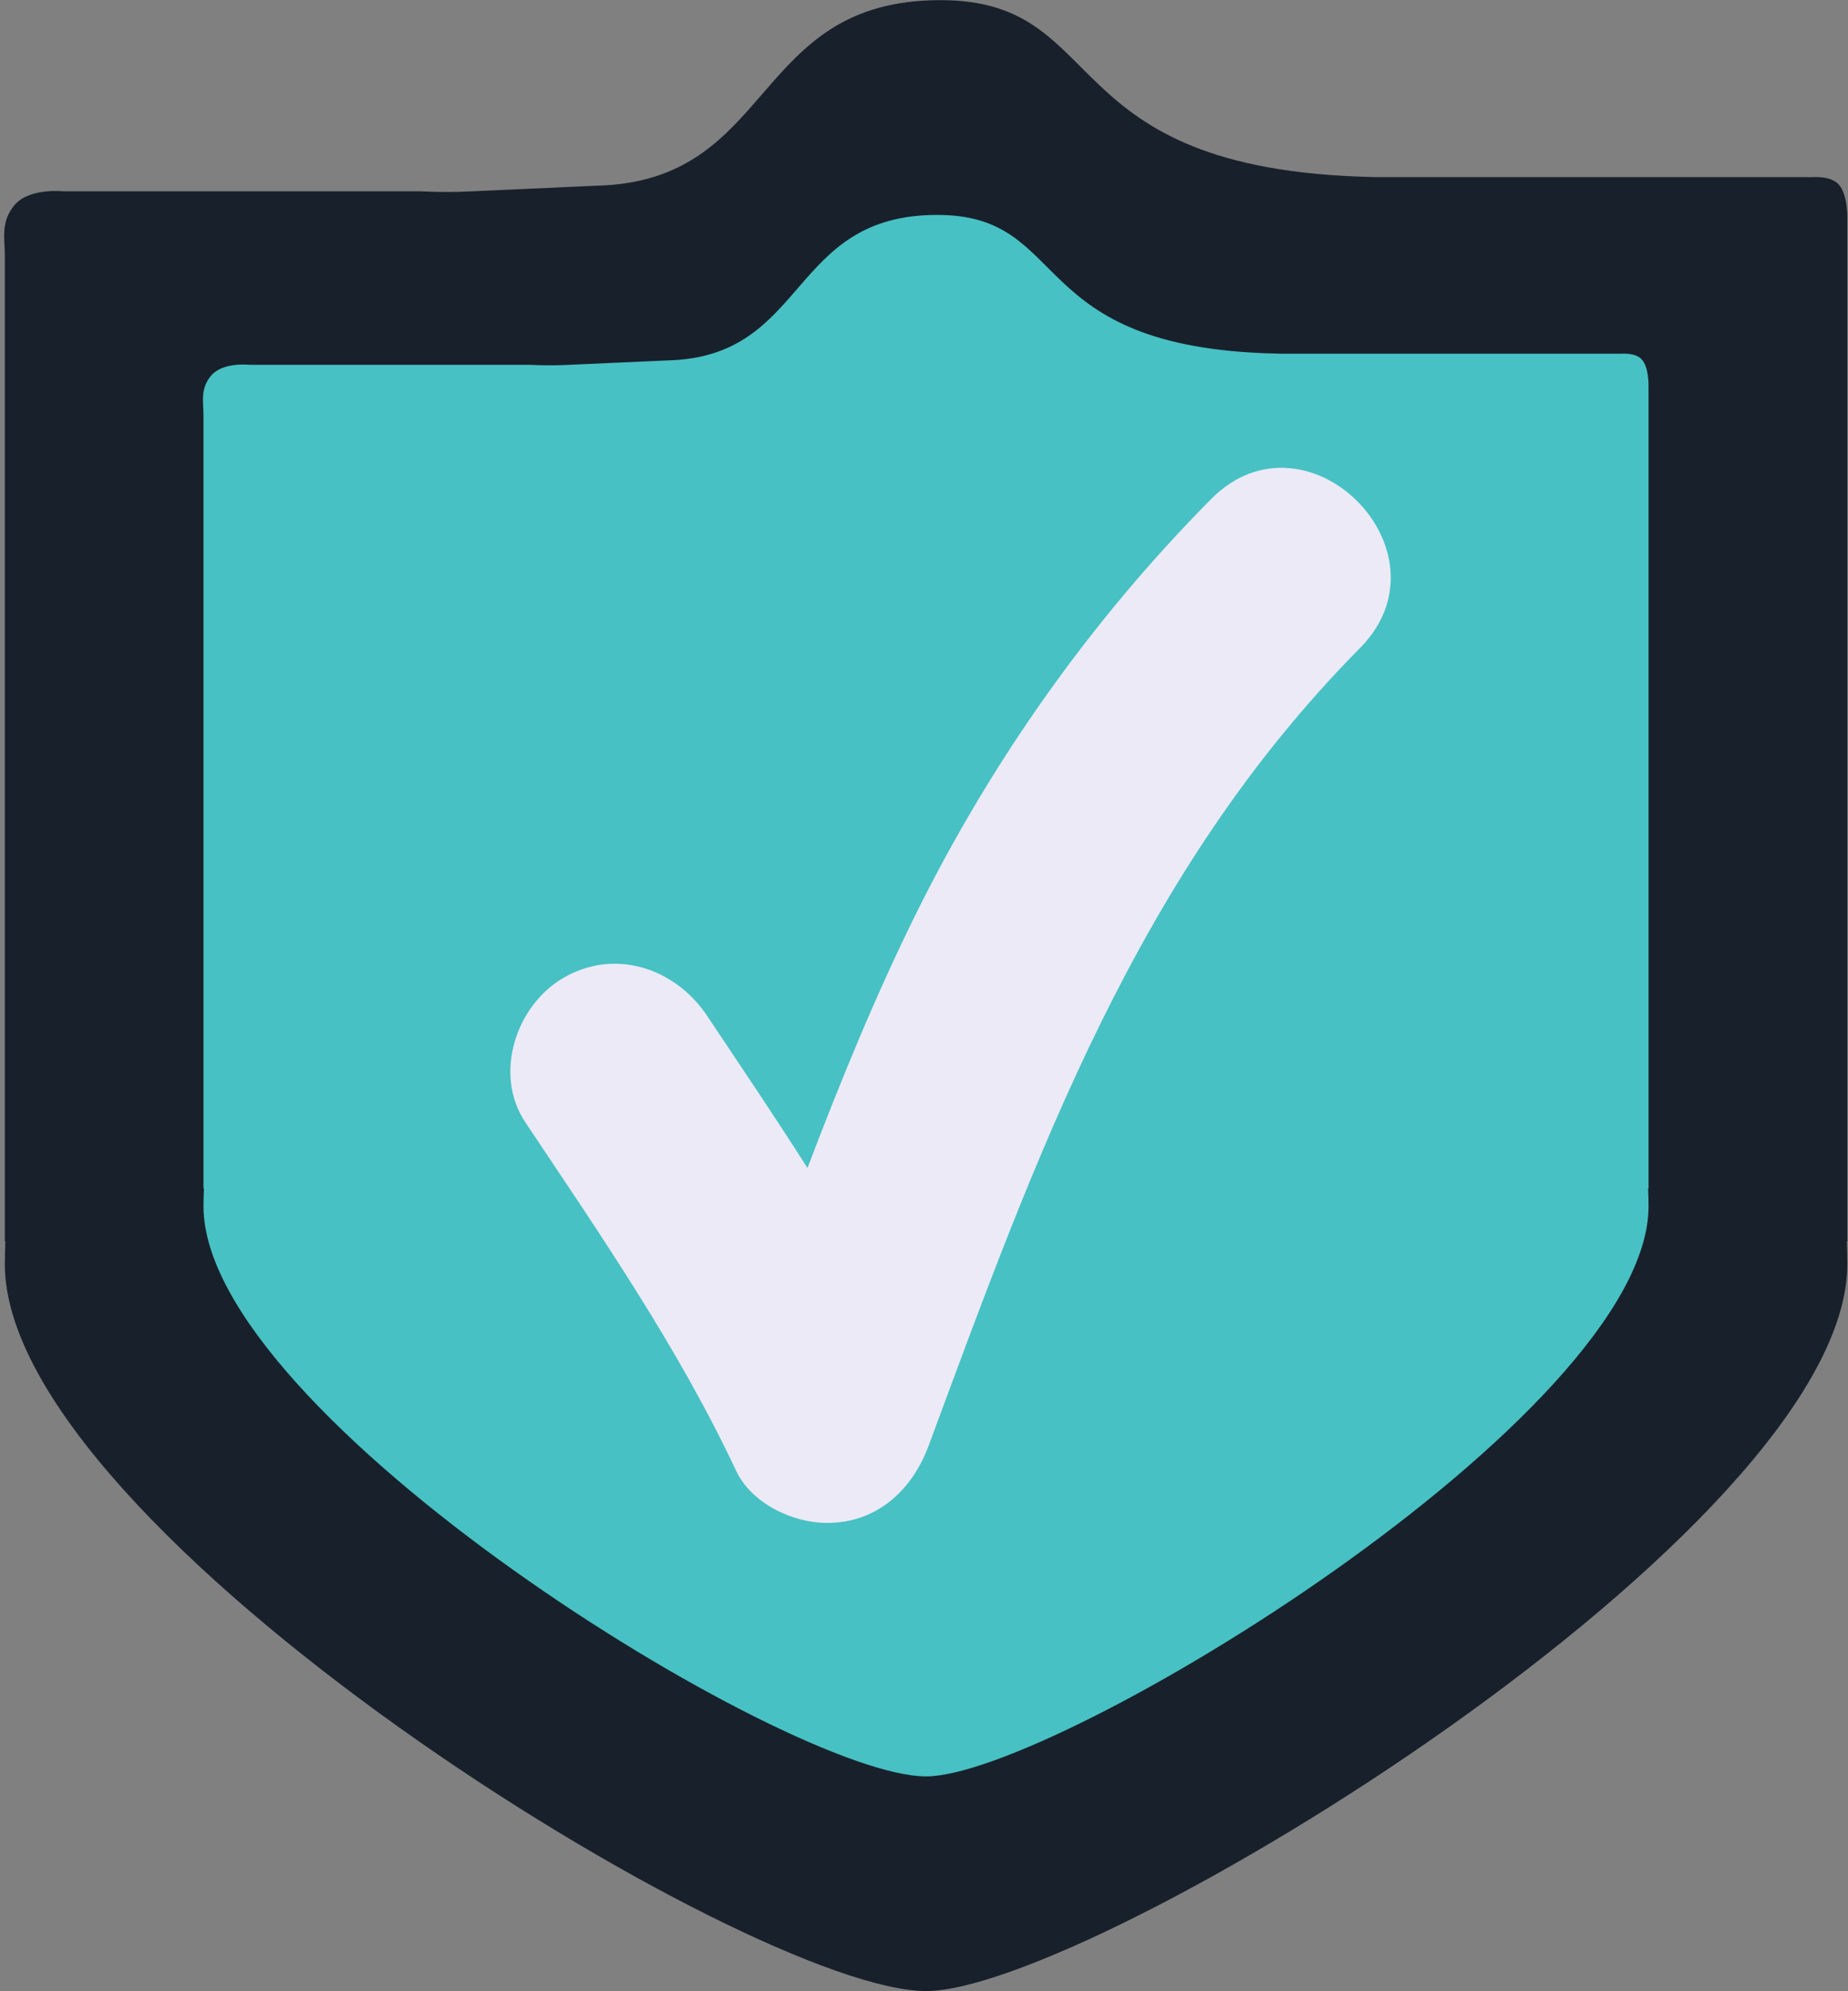 <?xml version="1.0" encoding="UTF-8"?><svg xmlns="http://www.w3.org/2000/svg" xmlns:xlink="http://www.w3.org/1999/xlink" height="226.8" preserveAspectRatio="xMidYMid meet" version="1.1" viewBox="107.1 99.2 210.6 226.8" width="210.6" zoomAndPan="magnify">
 <rect x="107.1" y="99.2" width="210.6" height="226.8" fill="#808080" stroke="none"/>
 <g id="surface1">
  <g id="change1_1"><path d="m316.64 120.21c-0.94-1.03-2.97-0.83-2.97-0.83h-49.46l-0.79-0.02c-36.71-0.86-29.47-20.114-49.1-20.145-21.72-0.035-18.72 20.645-39.23 21.135l-14.21 0.64c-1.92 0.1-3.87 0.1-5.89 0h-40.68s-3.86-0.43-5.55 1.56c-1.62 1.91-1.11 3.89-1.11 5.71v112.35h0.06c-0.03 0.85-0.06 1.71-0.06 2.58 0 30.33 84.85 82.79 104.99 82.79 18.77 0 104.98-52.46 104.98-82.79 0-0.87-0.02-1.73-0.06-2.58h0.06v-116.53s0.08-2.7-0.98-3.87" fill="#18212b"/></g>
  <g id="change2_1"><path d="m294.2 140.14c-0.74-0.81-2.33-0.65-2.33-0.65h-38.8l-0.61-0.02c-28.79-0.67-23.11-15.77-38.51-15.79-17.04-0.04-14.68 16.19-30.77 16.57l-11.15 0.5c-1.49 0.08-3.03 0.08-4.61 0h-31.91s-3.02-0.34-4.35 1.23c-1.27 1.5-0.87 3.05-0.87 4.47v88.12h0.05c-0.03 0.67-0.05 1.34-0.05 2.02 0 23.79 66.55 64.94 82.34 64.94 14.72 0 82.34-41.15 82.34-64.94 0-0.68-0.02-1.35-0.05-2.02h0.05v-91.39s0.06-2.12-0.77-3.04" fill="#47c1c4"/></g>
  <g id="change3_1"><path d="m245.11 156.05c-13.68 13.82-24.91 29.68-33.55 47.08-4.69 9.46-8.68 19.23-12.44 29.1-3.72-5.84-7.6-11.58-11.44-17.33-3.62-5.43-10.52-7.76-16.41-4.3-5.39 3.15-7.95 10.97-4.31 16.42 8.59 12.87 17.43 25.66 24.03 39.7 1.76 3.73 6.43 5.94 10.37 5.94 5.69 0 9.69-3.73 11.57-8.8 12.25-33.06 23.73-65.16 49.15-90.84 10.9-11-6.07-27.98-16.97-16.97" fill="#eceaf7"/></g>
 </g>
</svg>